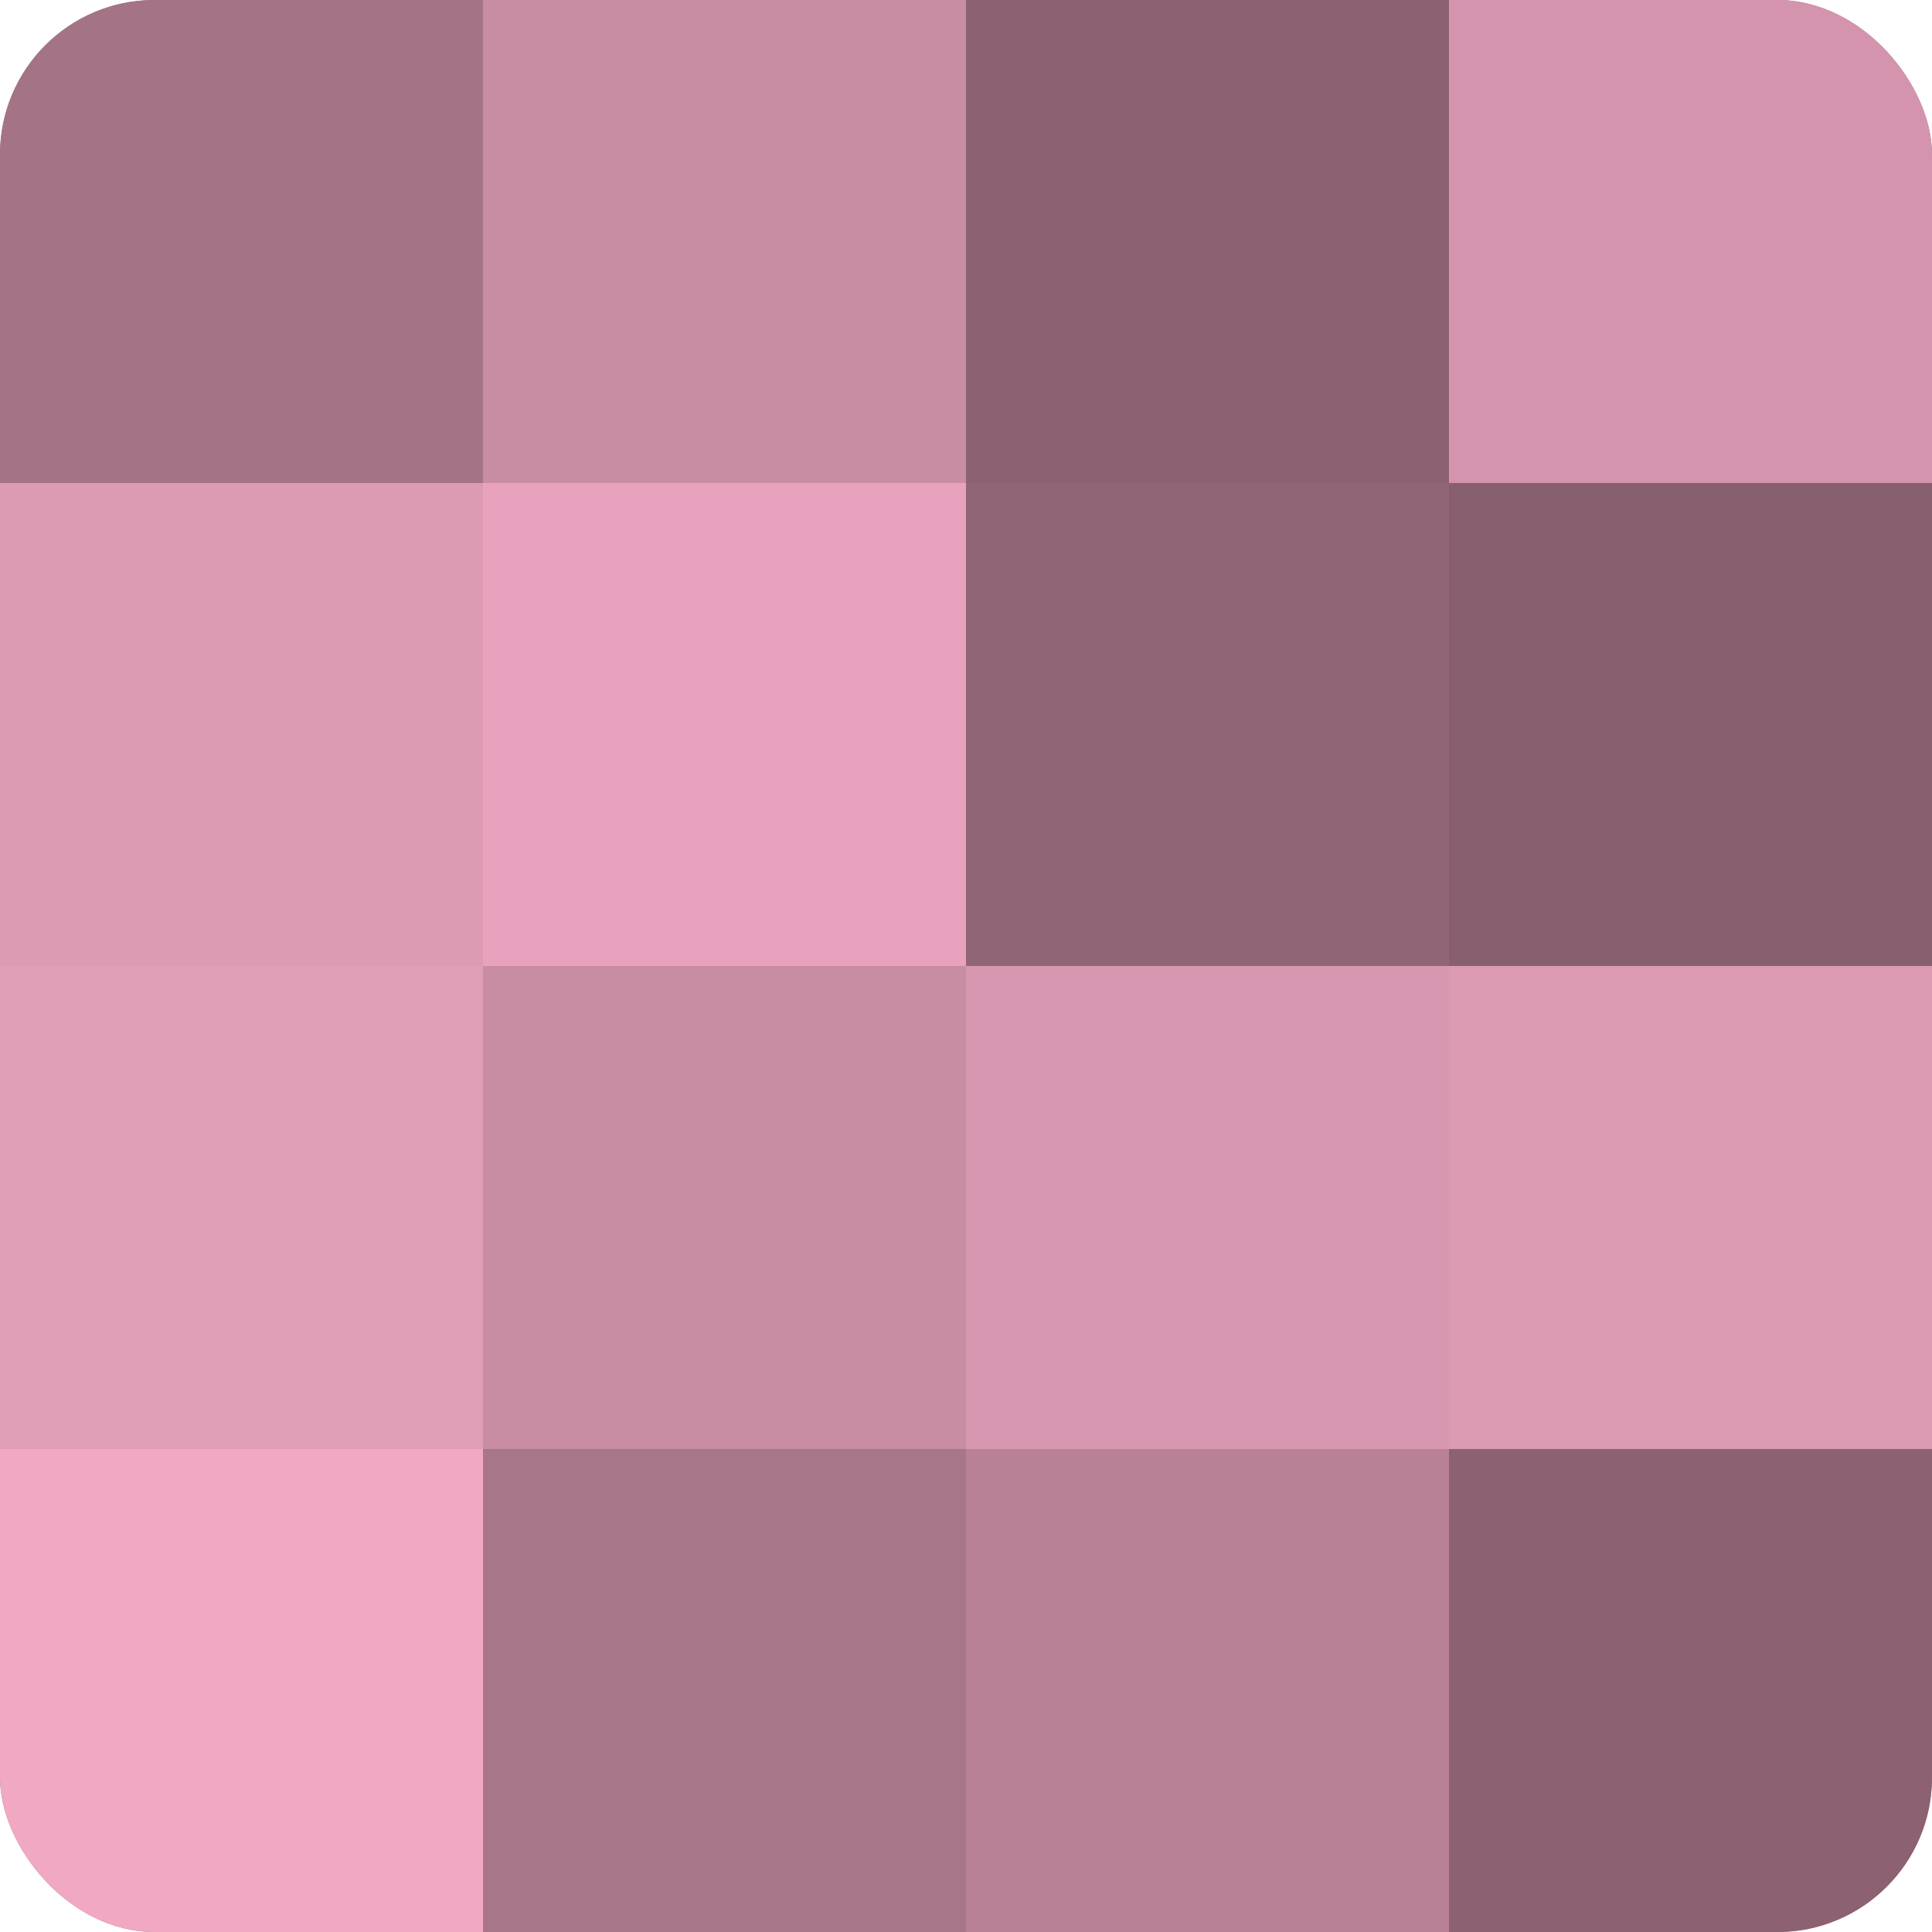 <?xml version="1.0" encoding="UTF-8"?>
<svg xmlns="http://www.w3.org/2000/svg" width="60" height="60" viewBox="0 0 100 100" preserveAspectRatio="xMidYMid meet"><defs><clipPath id="c" width="100" height="100"><rect width="100" height="100" rx="8" ry="8"/></clipPath></defs><g clip-path="url(#c)"><rect width="100" height="100" fill="#a07082"/><rect width="25" height="25" fill="#a47386"/><rect y="25" width="25" height="25" fill="#dc9ab3"/><rect y="50" width="25" height="25" fill="#e09db6"/><rect y="75" width="25" height="25" fill="#f0a8c3"/><rect x="25" width="25" height="25" fill="#c88ca3"/><rect x="25" y="25" width="25" height="25" fill="#e8a2bd"/><rect x="25" y="50" width="25" height="25" fill="#c88ca3"/><rect x="25" y="75" width="25" height="25" fill="#a87689"/><rect x="50" width="25" height="25" fill="#8c6272"/><rect x="50" y="25" width="25" height="25" fill="#906575"/><rect x="50" y="50" width="25" height="25" fill="#d897b0"/><rect x="50" y="75" width="25" height="25" fill="#b88196"/><rect x="75" width="25" height="25" fill="#d494ad"/><rect x="75" y="25" width="25" height="25" fill="#885f6f"/><rect x="75" y="50" width="25" height="25" fill="#dc9ab3"/><rect x="75" y="75" width="25" height="25" fill="#8c6272"/></g></svg>
